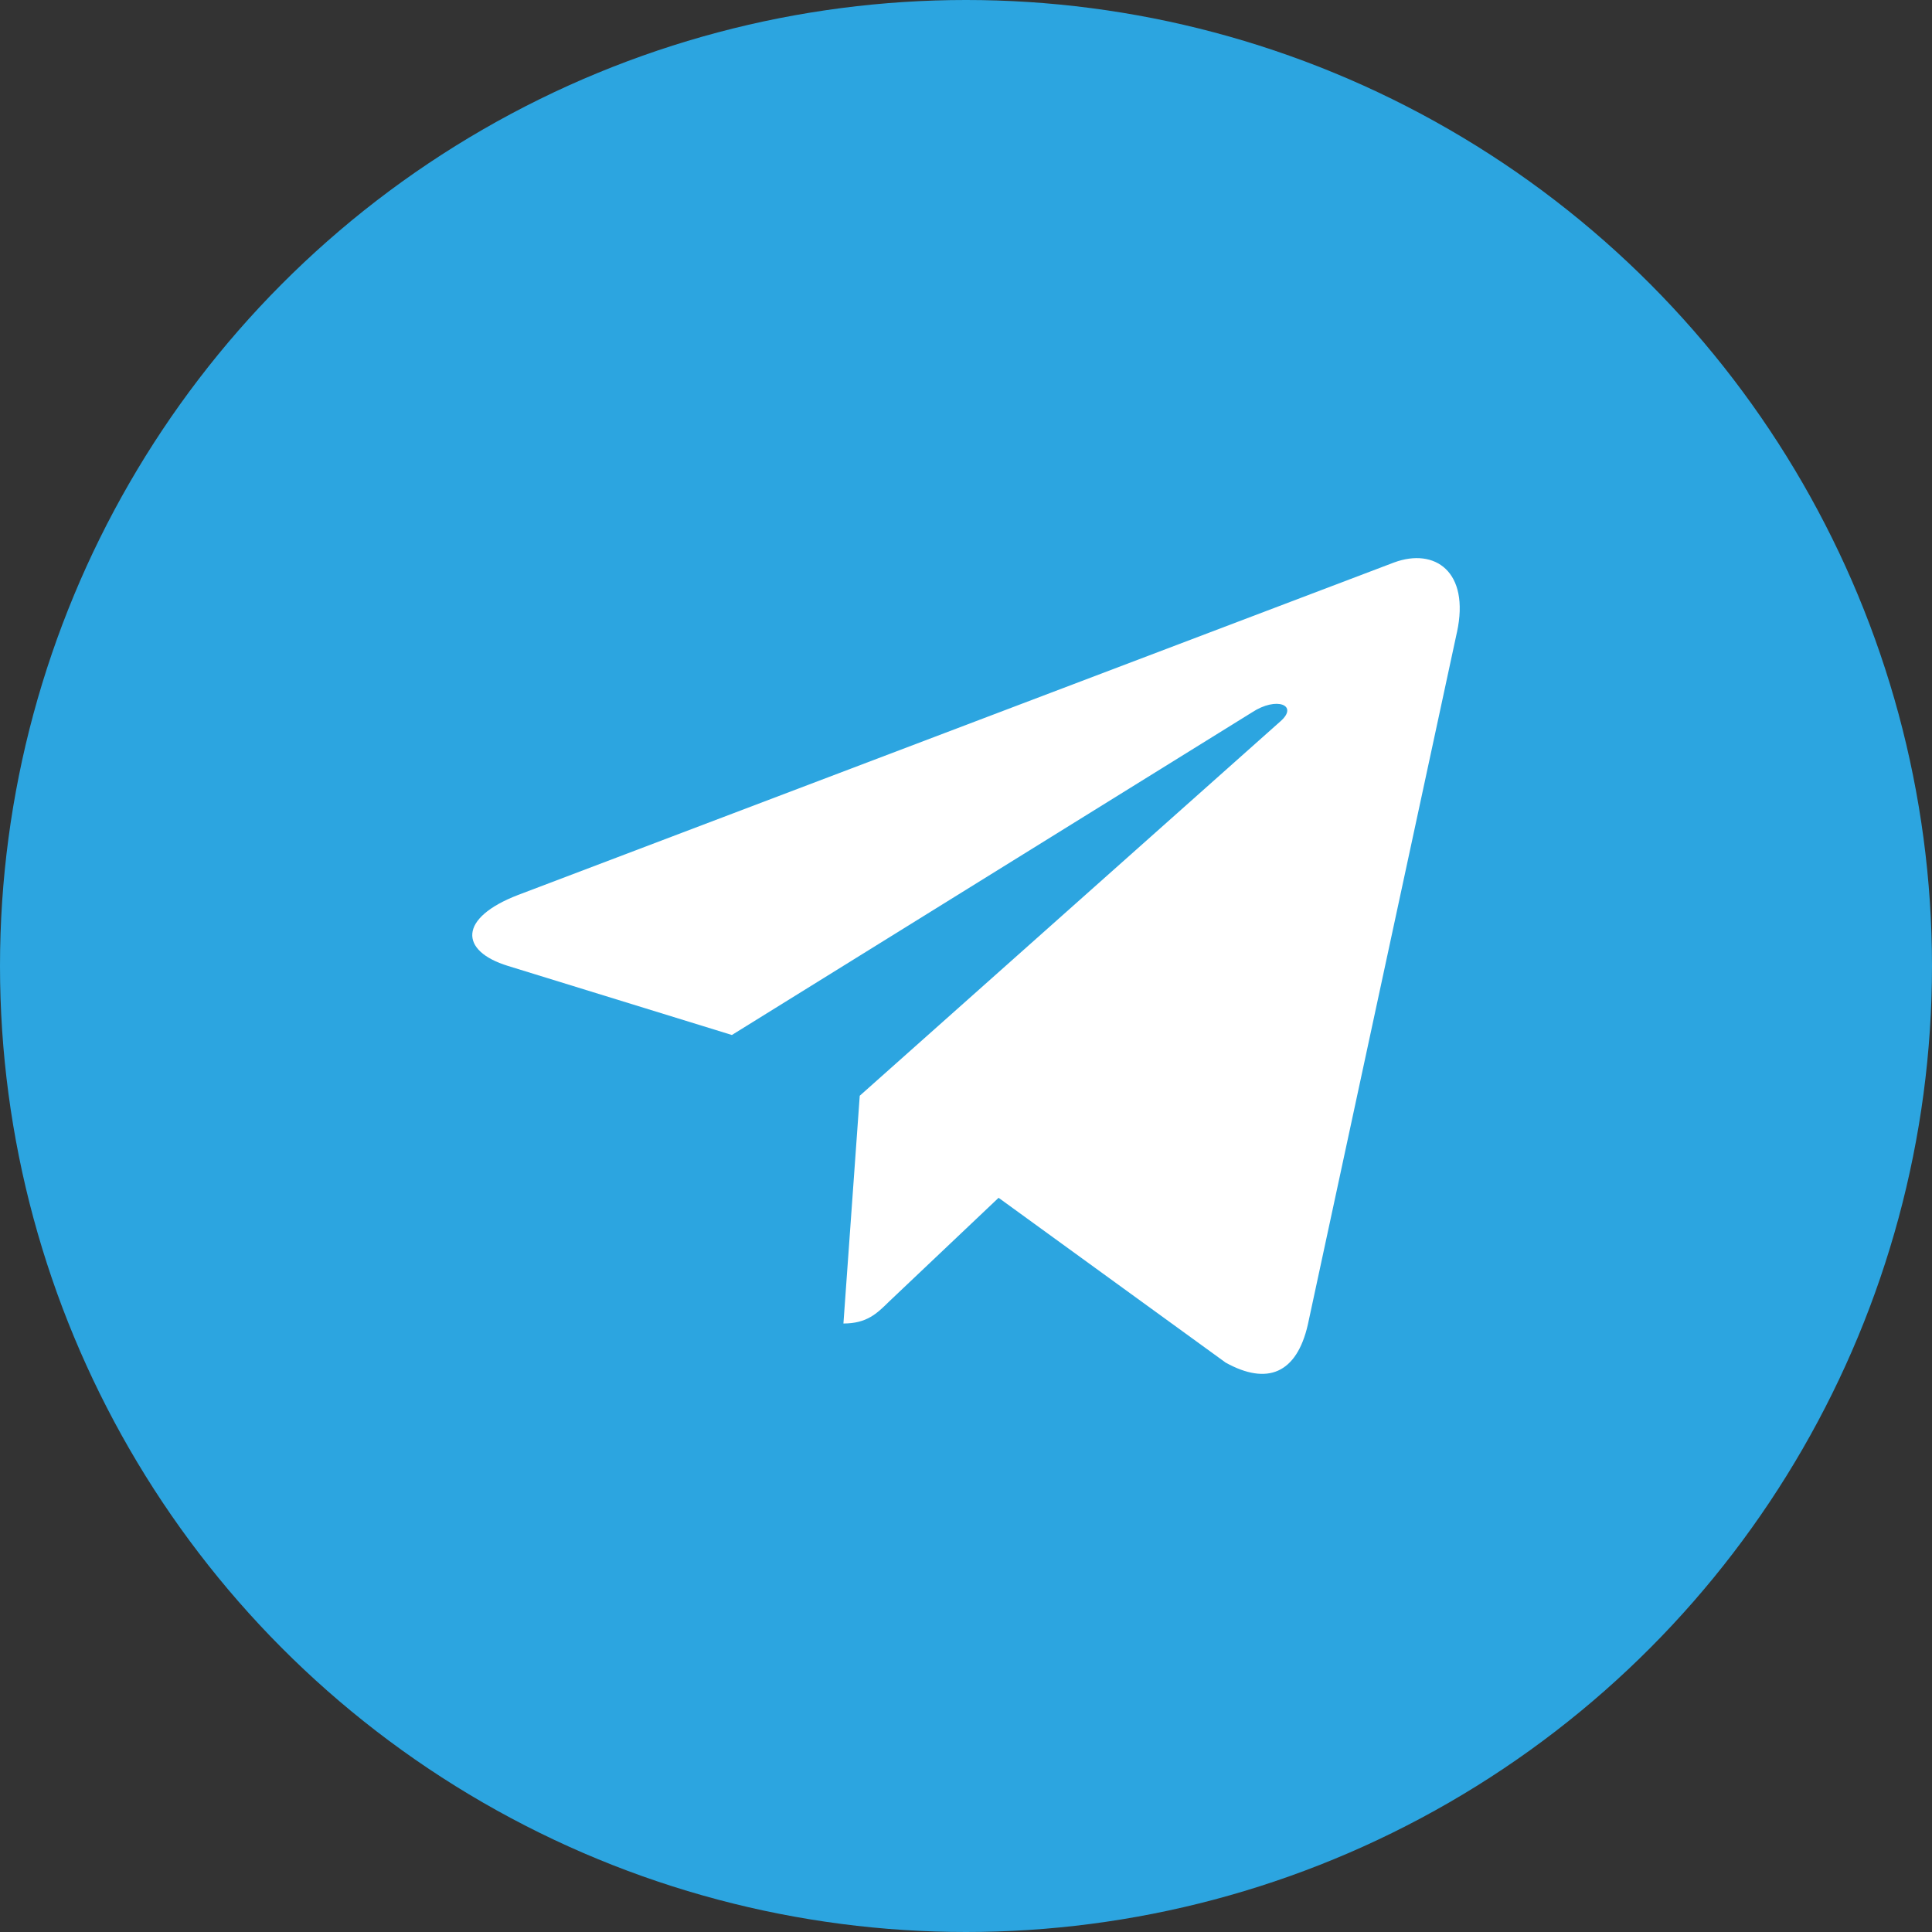 <?xml version="1.0" encoding="UTF-8"?> <svg xmlns="http://www.w3.org/2000/svg" width="45" height="45" viewBox="0 0 45 45" fill="none"><rect x="0" y="0" width="45" height="45" fill="#333333" stroke="none"/><circle cx="22.5" cy="22.5" r="22.5" fill="#2CA5E0"></circle><path d="M20.025 25.522L19.645 30.827C20.189 30.827 20.425 30.595 20.707 30.317L23.259 27.899L28.548 31.738C29.517 32.274 30.201 31.992 30.462 30.854L33.934 14.73L33.935 14.729C34.242 13.308 33.416 12.752 32.471 13.101L12.068 20.845C10.675 21.38 10.696 22.15 11.831 22.498L17.047 24.107L29.164 16.591C29.734 16.217 30.253 16.424 29.826 16.799L20.025 25.522Z" fill="white"></path></svg> 